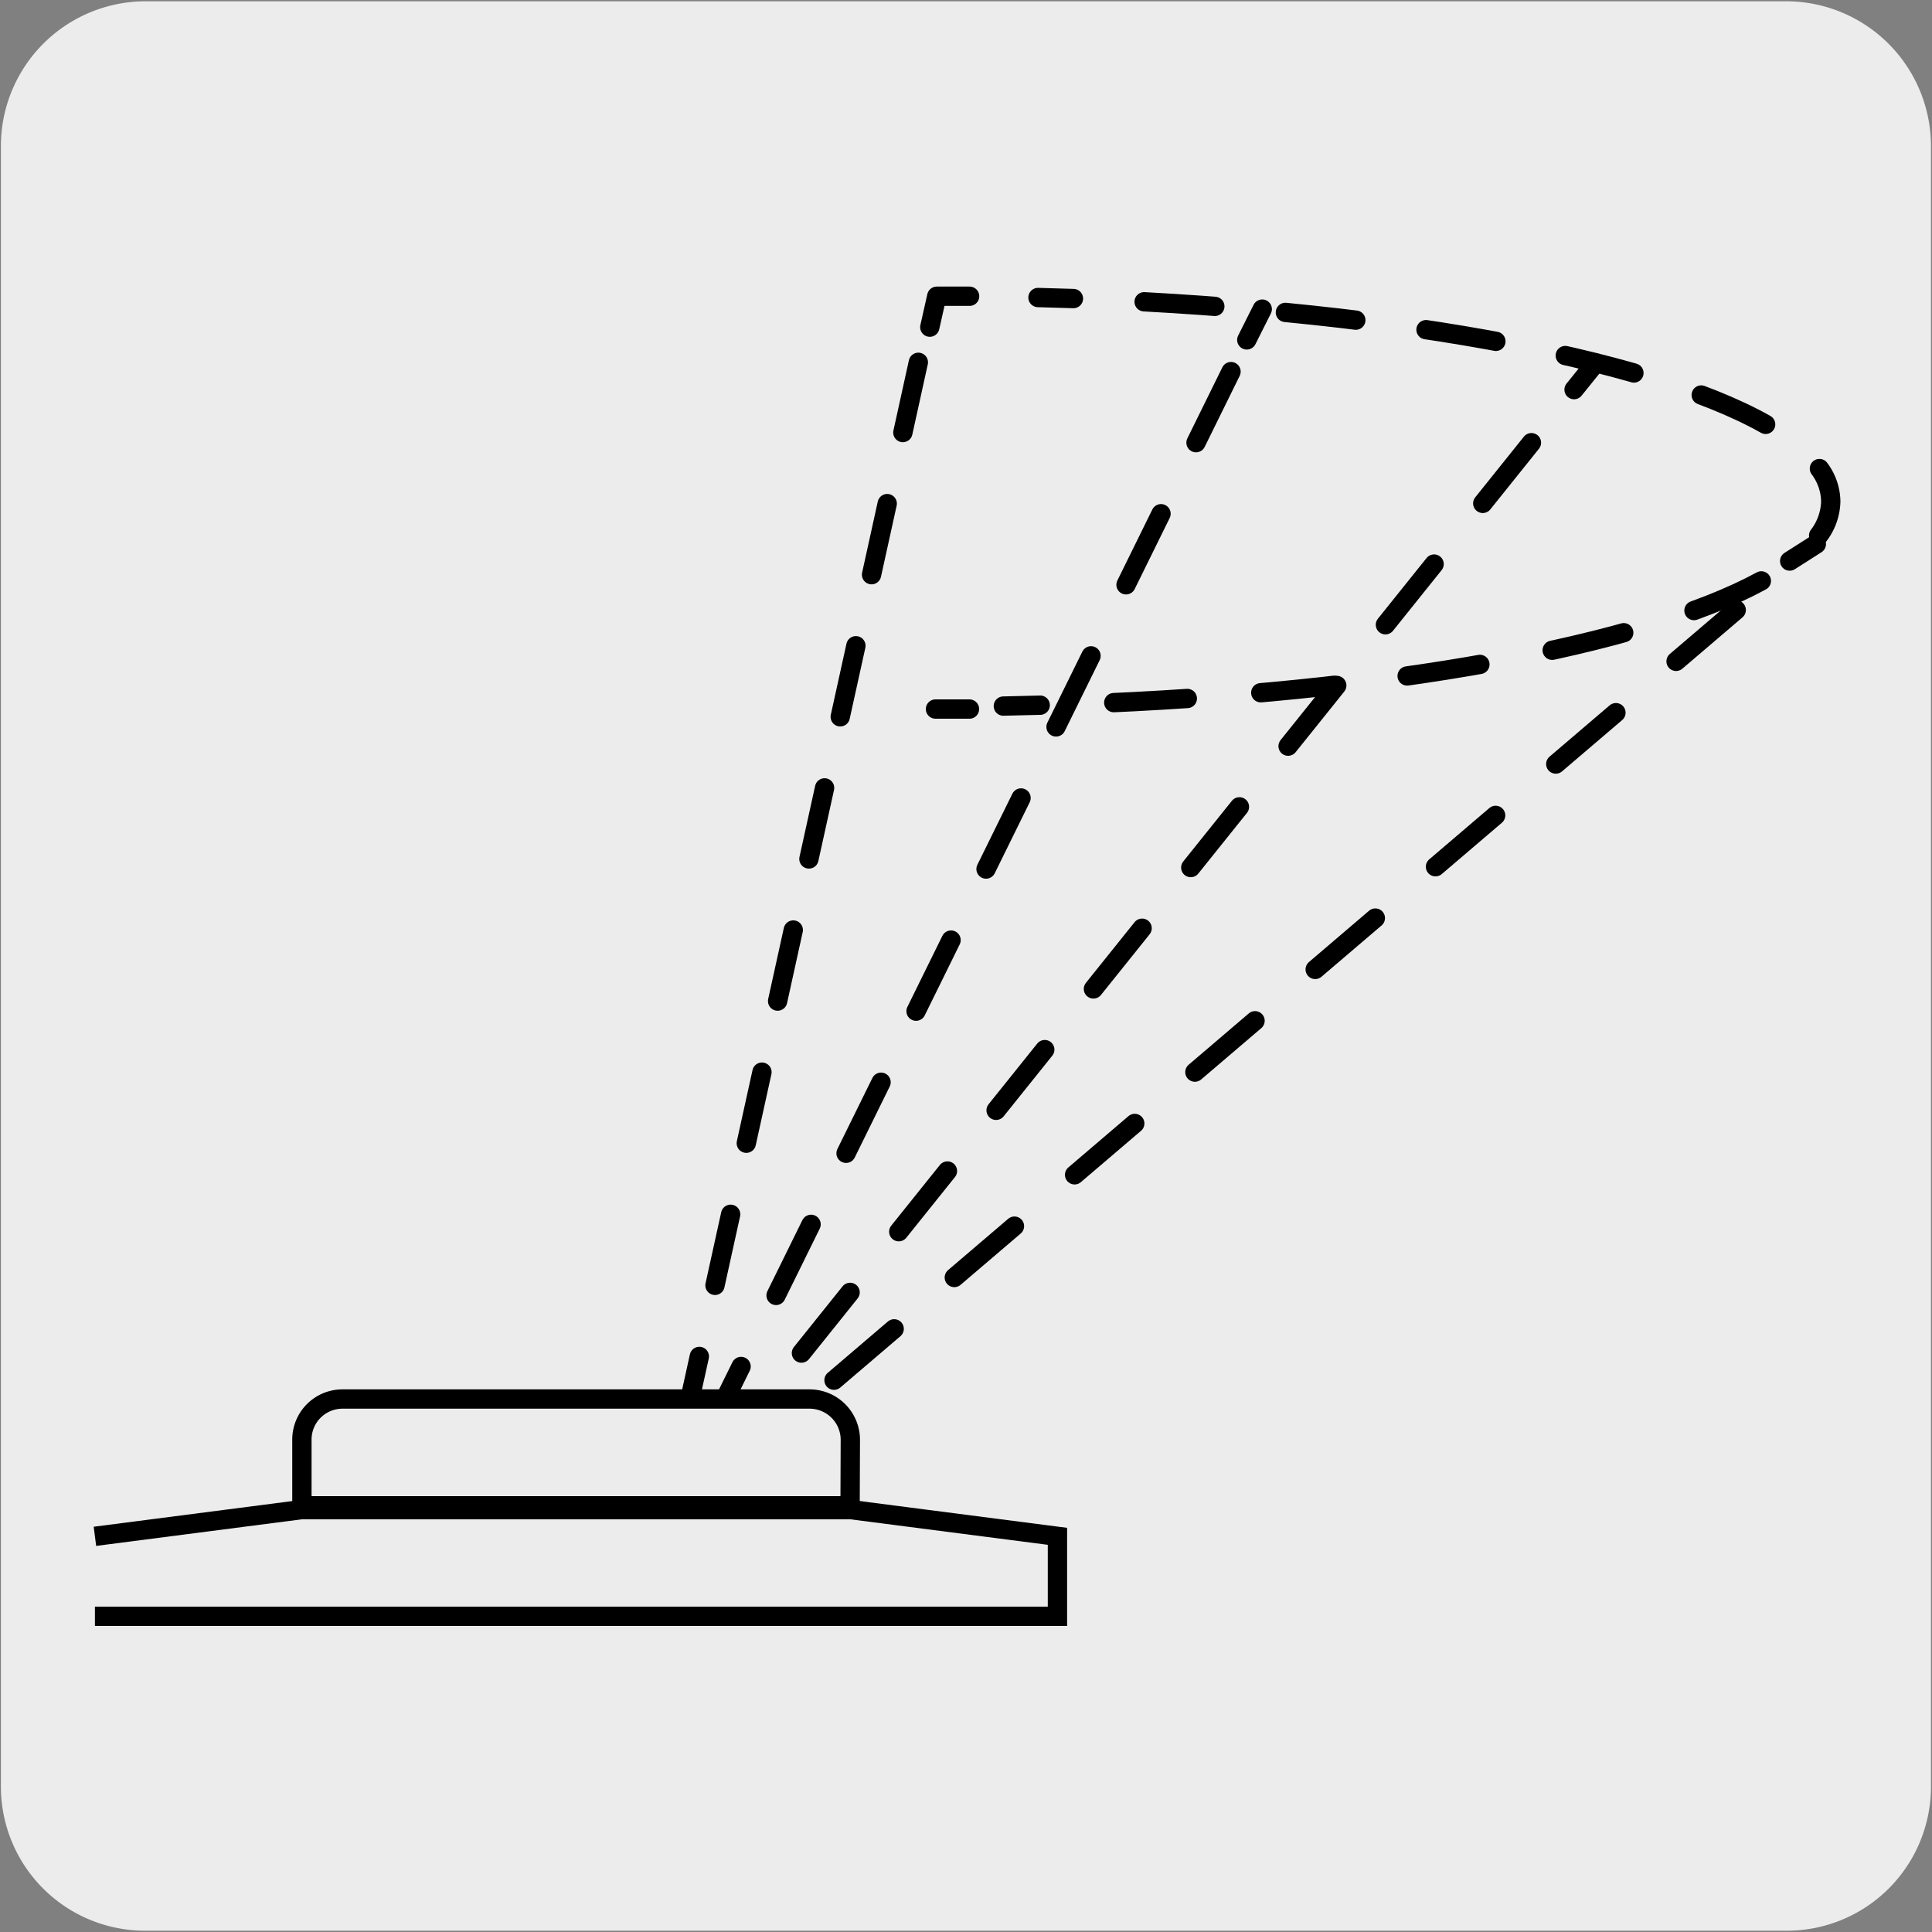 <svg xmlns="http://www.w3.org/2000/svg" viewBox="0 0 150 150"><rect x="0" y="0" width="150" height="150" fill="#808080" stroke="none"/><defs><style>.cls-1,.cls-9{fill:#edecec;}.cls-2,.cls-3,.cls-4,.cls-5,.cls-6,.cls-7,.cls-8{fill:none;stroke-linecap:round;stroke-linejoin:round;}.cls-2,.cls-3,.cls-4,.cls-5,.cls-6,.cls-7,.cls-8,.cls-9{stroke:#000;stroke-width:1.5px;}.cls-3{stroke-dasharray:6.14 6.14;}.cls-4{stroke-dasharray:6.04 6.04;}.cls-5{stroke-dasharray:6.15 6.15;}.cls-6{stroke-dasharray:5.65 5.65;}.cls-7{stroke-dasharray:5.5 5.5;}.cls-8{stroke-dasharray:5.72 5.72;}.cls-9{stroke-miterlimit:10;}</style></defs><title>10328-05</title><g id="Capa_2" data-name="Capa 2"><path class="cls-1" d="M11.32.1H138.64a11.25,11.25,0,0,1,11.28,11.21v127.4a11.19,11.19,0,0,1-11.2,11.19H11.27A11.19,11.19,0,0,1,.07,138.71h0V11.34A11.24,11.24,0,0,1,11.32.1Z"/></g><g id="Capa_3" data-name="Capa 3"><line class="cls-2" x1="141.02" y1="42.24" x2="138.95" y2="43.56"/><line class="cls-3" x1="134.8" y1="47.36" x2="55.32" y2="115.21"/><path class="cls-2" d="M123.87,28.19l-1.66,2.06M53.27,117l-2,1.72"/><line class="cls-4" x1="118.9" y1="34.37" x2="54.6" y2="114.56"/><path class="cls-2" d="M51.35,118.81l.91-2.44m.37.32-1.28,2.12"/><line class="cls-5" x1="54.82" y1="111.61" x2="95.62" y2="28.76"/><path class="cls-2" d="M51.31,118.75l.57-2.58M96.8,26.39,98,24"/><line class="cls-6" x1="53.08" y1="110.83" x2="71.3" y2="28.13"/><path class="cls-2" d="M72.73,23h2.55M72.19,25.4l.54-2.4"/><path class="cls-7" d="M88.83,23.43c24.23,1.32,43.53,5.56,50.51,11"/><path class="cls-8" d="M136.75,45.1c-9.16,5-29.1,8.7-53.13,9.57"/><path class="cls-2" d="M80.76,54.75l-2.86.07m63.36-18.44a4.35,4.35,0,0,1,.88,2.55,4.54,4.54,0,0,1-.94,2.65M80.59,23.1l2.75.08"/><path class="cls-2" d="M75.27,55.05l-2.64,0"/><polyline class="cls-9" points="7.37 119.28 23.38 117.21 66.08 117.21 82.1 119.28 82.1 125.49 7.37 125.49"/><path class="cls-9" d="M66,116.91H23.44v-5.18a3.15,3.15,0,0,1,3.19-3.11H62.82a3.17,3.17,0,0,1,3.2,3.12Z"/></g></svg>
